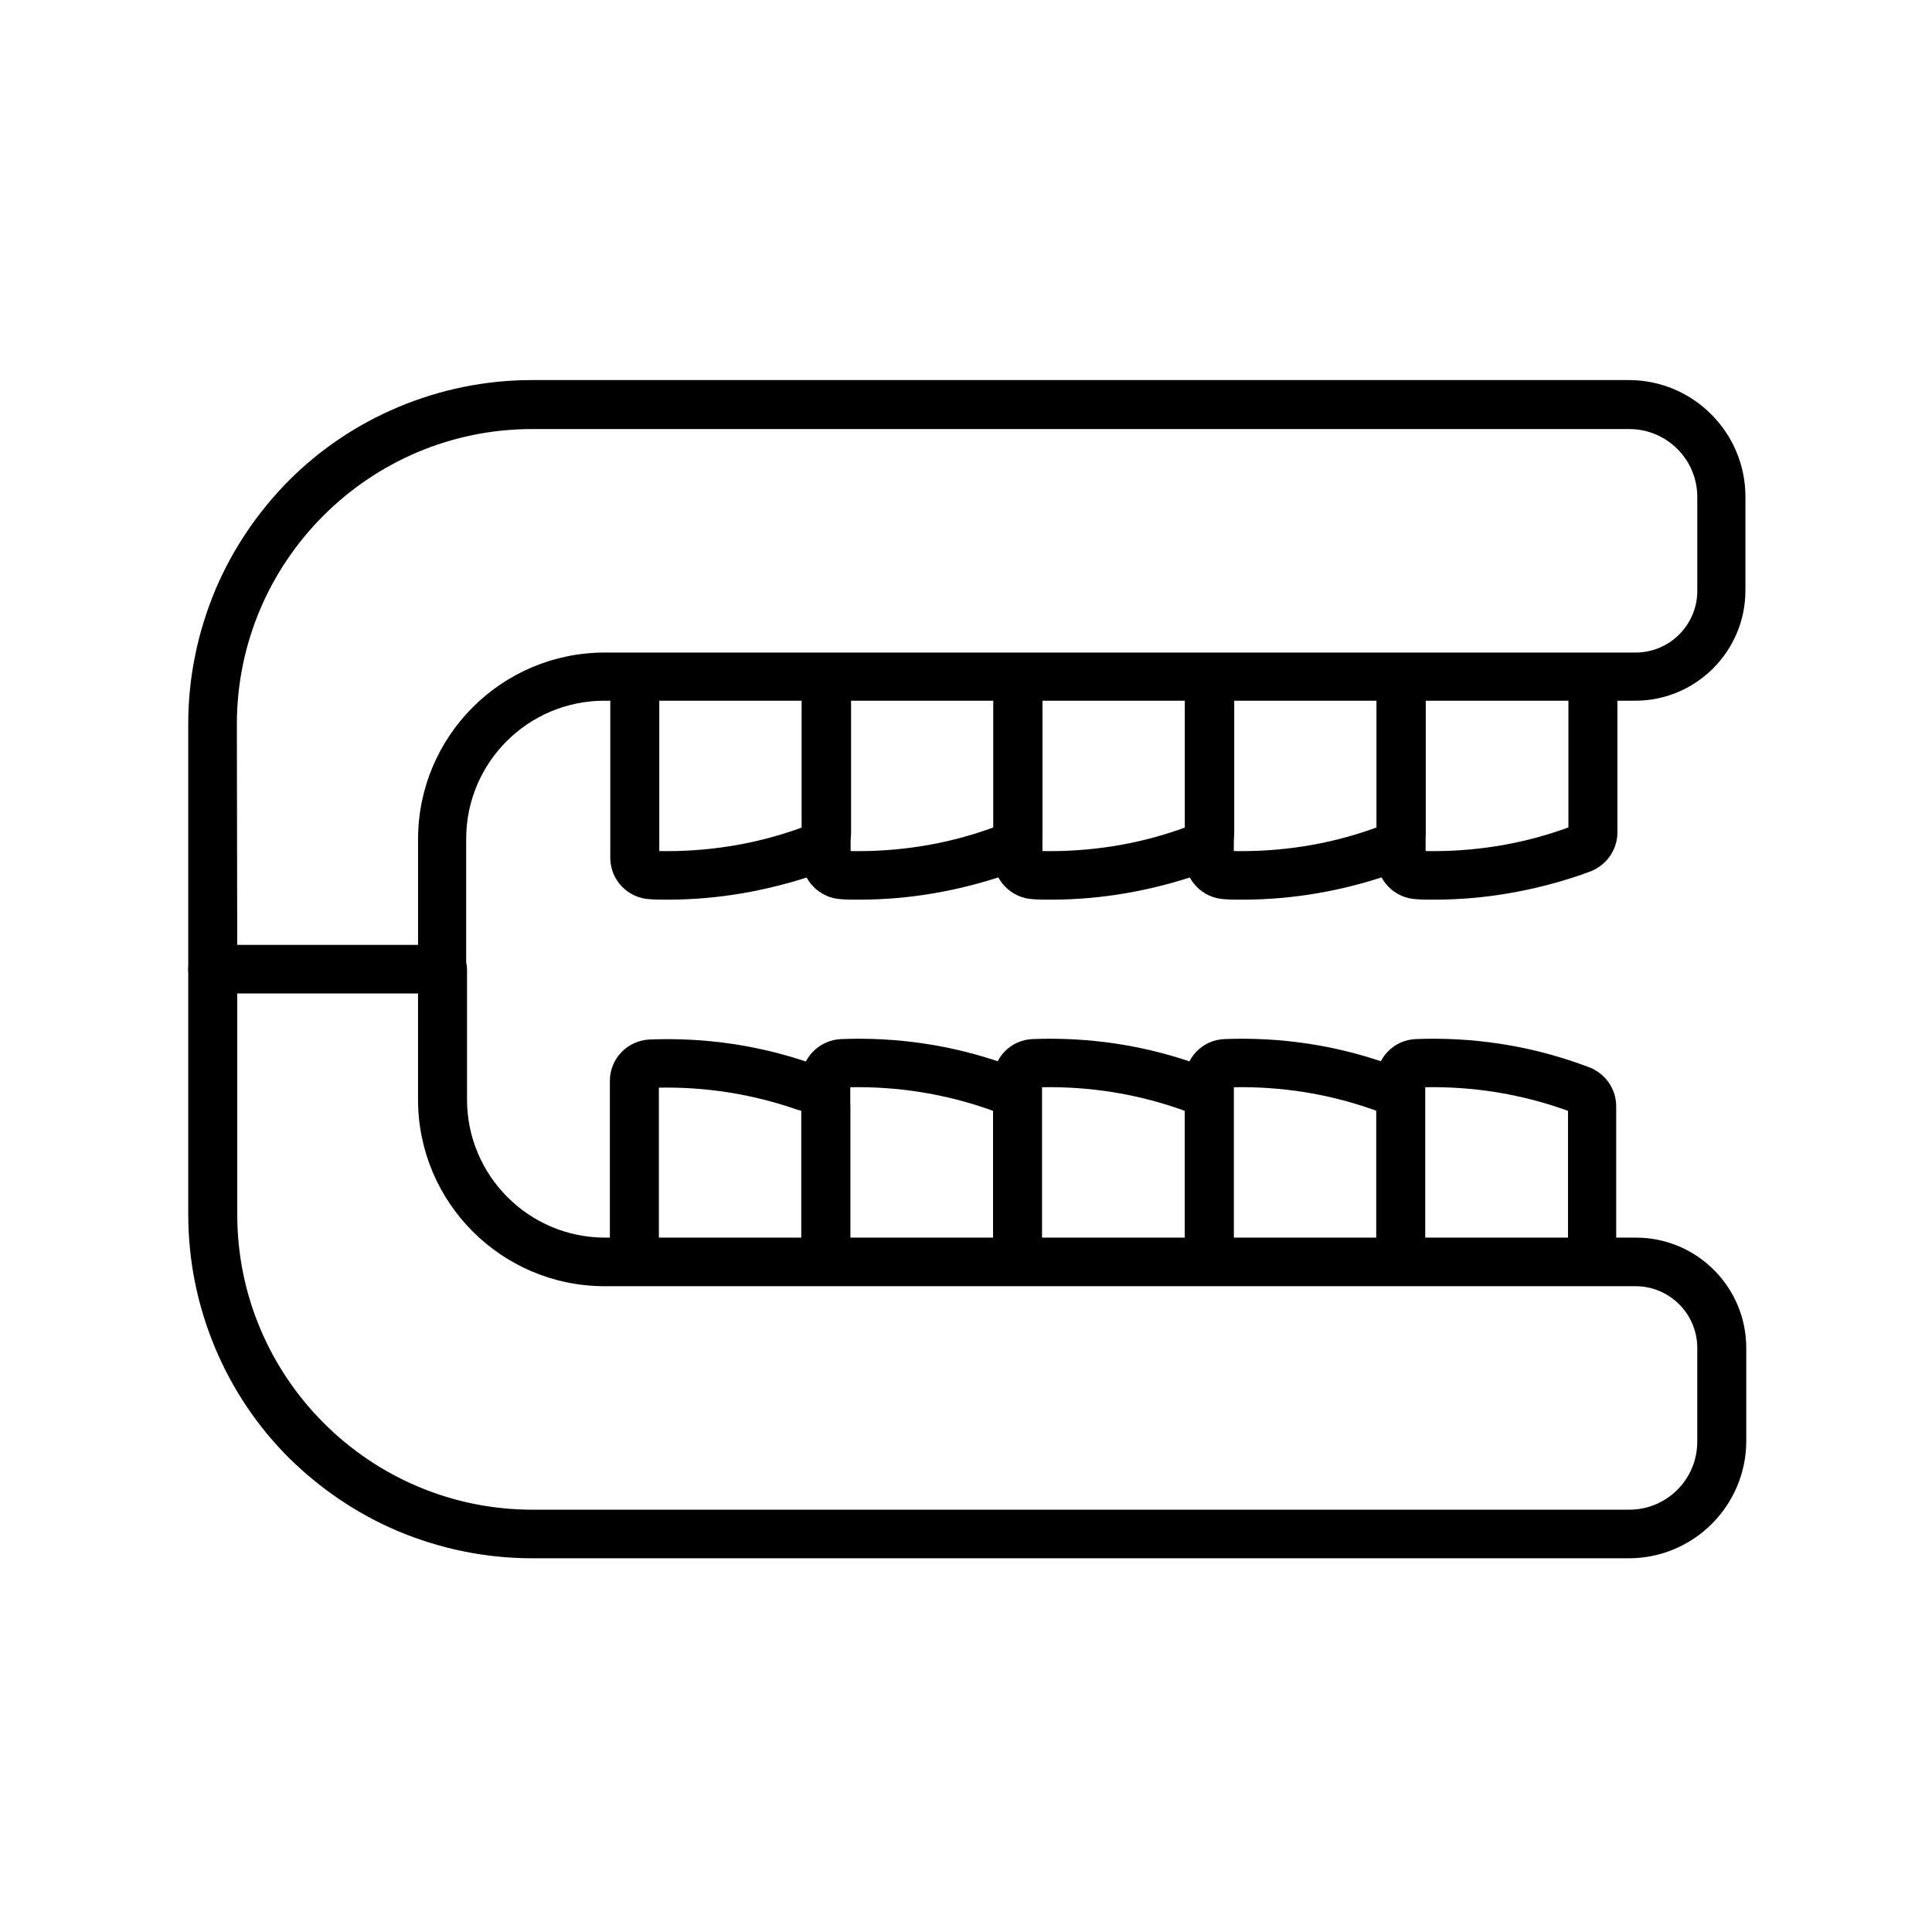 <?xml version="1.0" encoding="UTF-8"?>
<!-- Uploaded to: SVG Repo, www.svgrepo.com, Generator: SVG Repo Mixer Tools -->
<svg fill="#000000" width="800px" height="800px" version="1.1" viewBox="144 144 512 512" xmlns="http://www.w3.org/2000/svg">
 <g fill-rule="evenodd">
  <path d="m261.28 407.28h-60.902c-3.582 0-6.492-2.91-6.492-6.492v-64.934c0-12.316 2.465-24.184 7.164-35.492 4.59-10.859 11.195-20.602 19.48-28.996 8.398-8.398 18.137-14.891 28.996-19.48 11.195-4.703 23.176-7.164 35.492-7.164h290.64c17.016 0 30.898 13.883 30.898 30.898v24.855c0 16.121-13.098 29.223-29.223 29.223h-273.18c-20.152 0-36.609 16.348-36.609 36.609v34.484c0.113 3.574-2.797 6.488-6.269 6.488zm-54.41-12.875h47.918v-27.988c0-27.316 22.168-49.484 49.484-49.484h273.18c9.07 0 16.348-7.391 16.348-16.348v-24.855c0-9.965-8.062-18.023-18.023-18.023l-290.75-0.004c-43.105 0-78.258 35.043-78.258 78.258z"/>
  <path d="m524.05 382.42c-1.566 0-3.137 0-4.59-0.113-5.934-0.223-10.637-5.039-10.637-10.973v-47.582c0-3.582 2.91-6.492 6.492-6.492s6.492 2.91 6.492 6.492v45.789c12.539 0.223 24.855-1.68 36.609-5.82l1.23-0.449v-39.52c0-3.582 2.91-6.492 6.492-6.492s6.492 2.91 6.492 6.492v40.863c0 4.703-3.023 8.844-7.391 10.41l-2.465 0.895c-12.641 4.262-25.516 6.5-38.727 6.5z"/>
  <path d="m473.22 382.42c-1.566 0-3.137 0-4.59-0.113-5.934-0.223-10.637-5.039-10.637-10.973v-47.582c0-3.582 2.91-6.492 6.492-6.492s6.492 2.91 6.492 6.492v45.789c12.539 0.223 24.855-1.68 36.609-5.82l1.23-0.449v-39.52c0-3.582 2.91-6.492 6.492-6.492 3.582 0 6.492 2.91 6.492 6.492v40.863c0 4.703-3.023 8.844-7.391 10.41l-2.465 0.895c-12.527 4.262-25.516 6.5-38.727 6.5z"/>
  <path d="m422.5 382.42c-1.566 0-3.137 0-4.59-0.113-5.934-0.223-10.637-5.039-10.637-10.973v-47.582c0-3.582 2.91-6.492 6.492-6.492s6.492 2.91 6.492 6.492v45.789c12.539 0.223 24.855-1.68 36.609-5.82l1.23-0.449v-39.52c0-3.582 2.91-6.492 6.492-6.492s6.492 2.91 6.492 6.492v40.863c0 4.703-3.023 8.844-7.391 10.41l-2.465 0.895c-12.641 4.262-25.629 6.5-38.727 6.5z"/>
  <path d="m371.67 382.42c-1.566 0-3.137 0-4.59-0.113-5.934-0.223-10.637-5.039-10.637-10.973v-47.582c0-3.582 2.91-6.492 6.492-6.492s6.492 2.91 6.492 6.492v45.789c12.539 0.223 24.855-1.68 36.609-5.82l1.23-0.449v-39.52c0-3.582 2.91-6.492 6.492-6.492s6.492 2.91 6.492 6.492v40.863c0 4.703-3.023 8.844-7.391 10.41l-2.465 0.895c-12.641 4.262-25.516 6.5-38.727 6.5z"/>
  <path d="m320.96 382.42c-1.566 0-3.137 0-4.59-0.113-5.934-0.223-10.637-5.039-10.637-10.973v-47.582c0-3.582 2.91-6.492 6.492-6.492 3.582 0 6.492 2.91 6.492 6.492v45.789c12.539 0.223 24.855-1.68 36.609-5.82l1.23-0.449v-39.52c0-3.582 2.91-6.492 6.492-6.492s6.492 2.91 6.492 6.492v40.863c0 4.703-3.023 8.844-7.391 10.41l-2.465 0.895c-12.641 4.262-25.629 6.5-38.727 6.5z"/>
  <path d="m575.66 556.96h-290.64c-12.316 0-24.184-2.465-35.492-7.164-10.859-4.59-20.602-11.195-28.996-19.48-8.398-8.398-14.891-18.137-19.48-28.996-4.703-11.195-7.164-23.176-7.164-35.492v-64.934c0-3.582 2.91-6.492 6.492-6.492 3.582 0 6.492 2.91 6.492 6.492v64.934c0 43.105 35.043 78.258 78.258 78.258h290.64c9.965 0 18.023-8.062 18.023-18.023v-24.855c0-9.07-7.391-16.348-16.348-16.348h-273.18c-27.316 0-49.484-22.168-49.484-49.484v-34.484c0-3.582 2.91-6.492 6.492-6.492s6.492 2.91 6.492 6.492v34.484c0 20.152 16.348 36.609 36.609 36.609h273.18c16.121 0 29.223 13.098 29.223 29.223v24.855c-0.109 17.016-13.992 30.898-31.121 30.898z"/>
  <path d="m566.03 484.41c-3.582 0-6.492-2.91-6.492-6.492v-39.52l-1.23-0.449c-11.867-4.141-24.184-6.047-36.609-5.82v45.789c0 3.582-2.91 6.492-6.492 6.492s-6.492-2.91-6.492-6.492v-47.582c0-5.934 4.59-10.746 10.523-10.973 14.777-0.559 29.223 1.566 43.215 6.492l2.465 0.895c4.367 1.566 7.391 5.711 7.391 10.41v40.863c0.215 3.59-2.695 6.387-6.277 6.387z"/>
  <path d="m515.32 484.41c-3.582 0-6.492-2.91-6.492-6.492v-39.52l-1.23-0.449c-11.867-4.141-24.184-6.047-36.609-5.82v45.789c0 3.582-2.91 6.492-6.492 6.492-3.582 0-6.492-2.91-6.492-6.492v-47.582c0-5.934 4.59-10.746 10.523-10.973 14.777-0.559 29.223 1.566 43.215 6.492l2.465 0.895c4.367 1.566 7.391 5.711 7.391 10.41v40.863c0.102 3.59-2.809 6.387-6.277 6.387z"/>
  <path d="m464.48 484.41c-3.582 0-6.492-2.91-6.492-6.492v-39.52l-1.23-0.449c-11.867-4.141-24.184-6.047-36.609-5.82v45.789c0 3.582-2.91 6.492-6.492 6.492-3.582 0-6.492-2.91-6.492-6.492v-47.582c0-5.934 4.59-10.746 10.523-10.973 14.777-0.559 29.223 1.566 43.215 6.492l2.465 0.895c4.367 1.566 7.391 5.711 7.391 10.41v40.863c0.219 3.59-2.691 6.387-6.277 6.387z"/>
  <path d="m413.66 484.41c-3.582 0-6.492-2.91-6.492-6.492v-39.52l-1.23-0.449c-11.867-4.141-24.184-6.047-36.609-5.82v45.789c0 3.582-2.91 6.492-6.492 6.492s-6.492-2.91-6.492-6.492v-47.582c0-5.934 4.703-10.746 10.637-10.973 14.777-0.559 29.223 1.566 43.215 6.492l2.465 0.895c4.367 1.566 7.391 5.711 7.391 10.41v40.863c0.105 3.59-2.809 6.387-6.391 6.387z"/>
  <path d="m362.94 484.41c-3.582 0-6.492-2.91-6.492-6.492v-39.52l-1.234-0.34c-11.867-4.141-24.184-6.047-36.609-5.82v45.789c0 3.582-2.91 6.492-6.492 6.492s-6.492-2.91-6.492-6.492v-47.582c0-5.934 4.703-10.746 10.637-10.973 14.777-0.559 29.223 1.566 43.215 6.492l2.465 0.895c4.367 1.566 7.391 5.711 7.391 10.41v40.863c-0.008 3.481-2.805 6.277-6.387 6.277z"/>
 </g>
</svg>